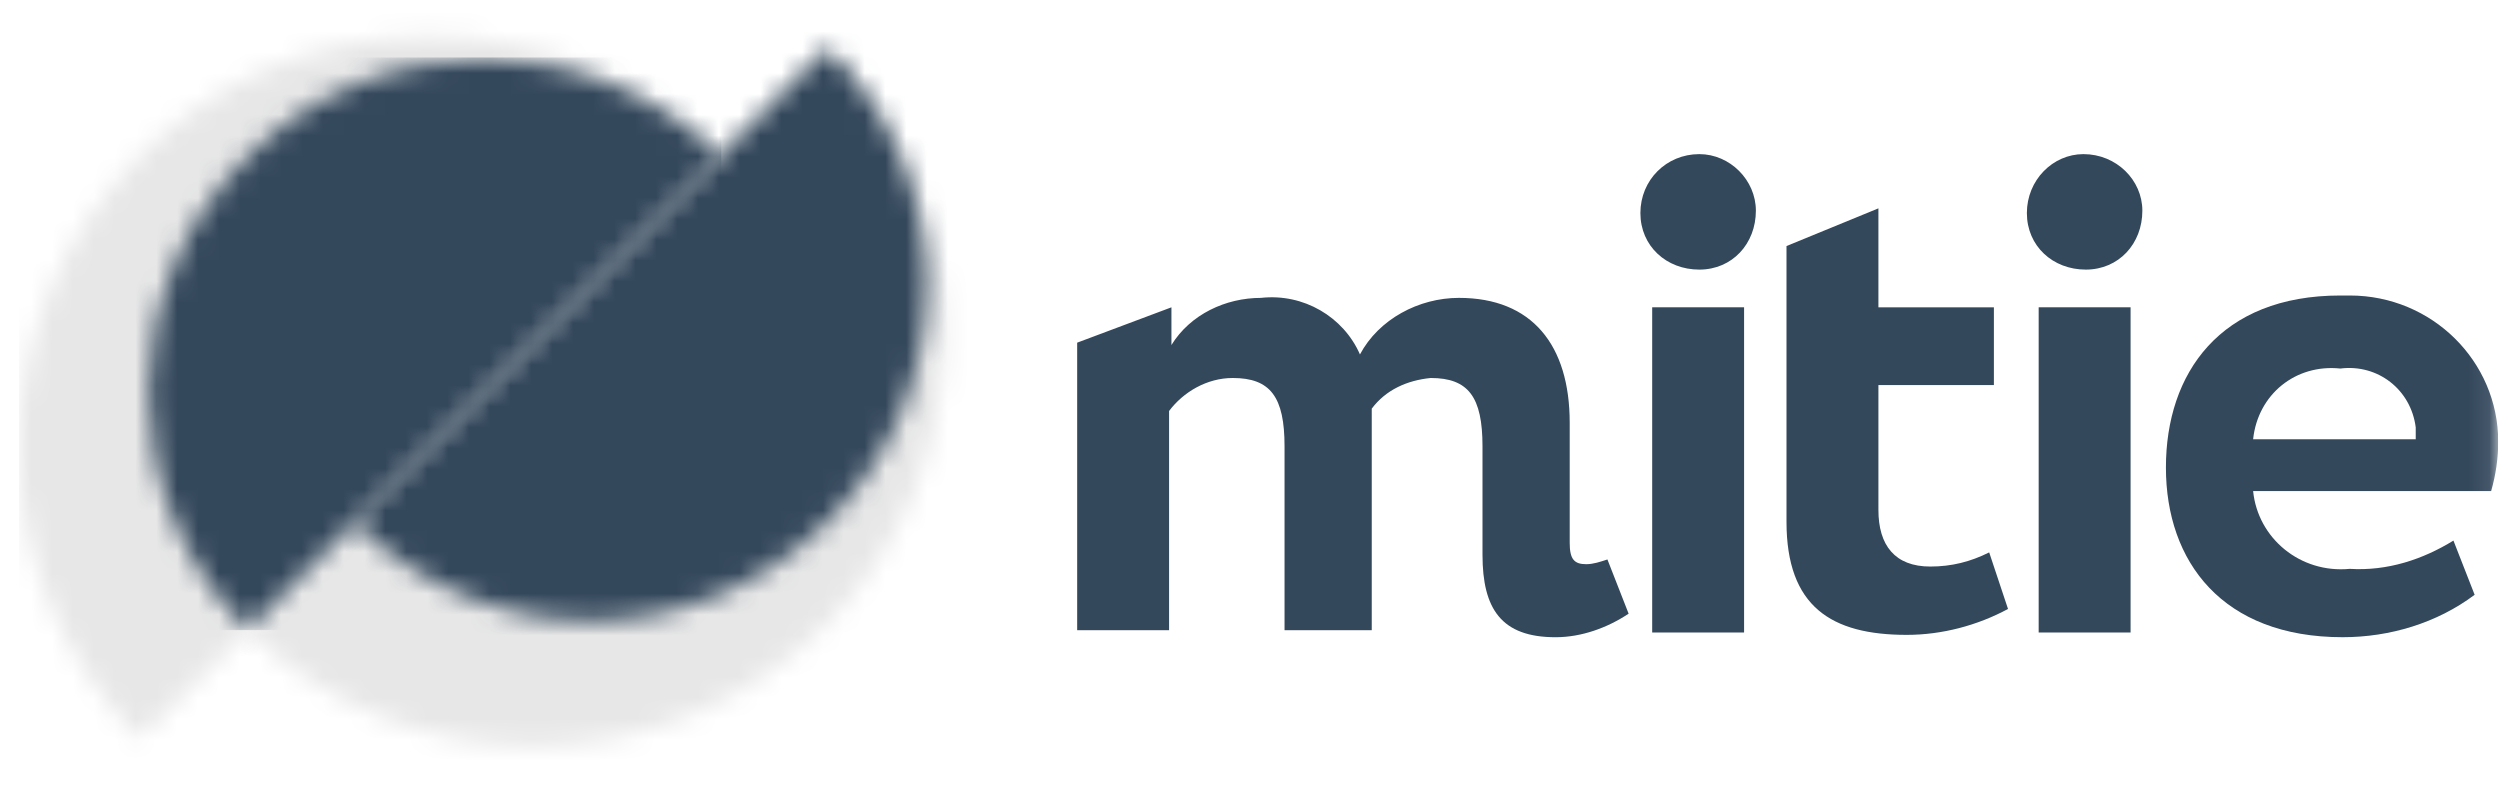 <svg width="120" height="38" viewBox="0 0 120 38" fill="none" xmlns="http://www.w3.org/2000/svg">
<g clip-path="url(#clip0_3320_7156)">
<mask id="mask0_3320_7156" style="mask-type:luminance" maskUnits="userSpaceOnUse" x="11" y="2" width="35" height="34">
<path d="M11.887 30.245C19.692 37.824 32.248 37.598 39.827 29.793C47.179 22.101 47.179 9.997 39.827 2.418L11.887 30.245Z" fill="white"/>
</mask>
<g mask="url(#mask0_3320_7156)">
<path d="M-4.968 19.161L29.646 -15.453L64.26 19.161L29.646 53.775L-4.968 19.161Z" fill="#E7E7E7"/>
</g>
<mask id="mask1_3320_7156" style="mask-type:luminance" maskUnits="userSpaceOnUse" x="0" y="1" width="35" height="35">
<path d="M20.597 1.742C9.624 1.742 0.914 10.678 0.914 21.538C0.914 26.741 3.063 31.718 6.683 35.451L34.623 7.511C30.89 3.778 25.913 1.742 20.71 1.742H20.597Z" fill="white"/>
</mask>
<g mask="url(#mask1_3320_7156)">
<path d="M-17.863 18.598L16.751 -16.129L51.478 18.598L16.751 53.212L-17.863 18.598Z" fill="#E7E7E7"/>
</g>
<mask id="mask2_3320_7156" style="mask-type:luminance" maskUnits="userSpaceOnUse" x="7" y="2" width="28" height="29">
<path d="M11.887 7.51C5.552 13.731 5.552 23.912 11.887 30.247L34.623 7.51C28.289 1.288 18.108 1.288 11.887 7.51Z" fill="white"/>
</mask>
<g mask="url(#mask2_3320_7156)">
<path d="M34.623 2.758H5.552V30.245H34.623V2.758Z" fill="#34485C"/>
</g>
<mask id="mask3_3320_7156" style="mask-type:luminance" maskUnits="userSpaceOnUse" x="16" y="2" width="29" height="28">
<path d="M16.977 25.041C23.311 31.376 33.379 31.376 39.713 25.041C46.048 18.707 46.048 8.639 39.713 2.305L16.977 25.041Z" fill="white"/>
</mask>
<g mask="url(#mask3_3320_7156)">
<path d="M2.498 16.895L31.569 -12.176L60.527 16.895L31.569 45.854L2.498 16.895Z" fill="#34485C"/>
</g>
<mask id="mask4_3320_7156" style="mask-type:luminance" maskUnits="userSpaceOnUse" x="0" y="1" width="120" height="36">
<path d="M119.914 1.742H0.914V36.017H119.914V1.742Z" fill="white"/>
</mask>
<g mask="url(#mask4_3320_7156)">
<path d="M78.739 10.226C78.739 11.81 79.984 12.941 81.567 12.941C83.151 12.941 84.282 11.697 84.282 10.113C84.282 8.643 83.038 7.398 81.567 7.398C79.984 7.398 78.739 8.643 78.739 10.226Z" fill="#34485C"/>
<path d="M83.716 14.75H79.305V30.36H83.716V14.75Z" fill="#34485C"/>
<path d="M97.29 10.226C97.29 11.81 98.535 12.941 100.118 12.941C101.702 12.941 102.833 11.697 102.833 10.113C102.833 8.643 101.589 7.398 100.005 7.398C98.535 7.398 97.29 8.643 97.29 10.226Z" fill="#34485C"/>
<path d="M102.268 14.75H97.856V30.36H102.268V14.75Z" fill="#34485C"/>
<path d="M77.156 26.854C76.816 26.967 76.477 27.081 76.138 27.081C75.572 27.081 75.346 26.854 75.346 26.062V20.294C75.346 16.561 73.536 14.298 70.029 14.298C68.106 14.298 66.183 15.316 65.278 17.013C64.486 15.203 62.563 14.072 60.527 14.298C58.831 14.298 57.134 15.09 56.229 16.561V14.751L51.704 16.448V30.248H56.116V19.728C56.794 18.823 57.926 18.144 59.17 18.144C60.98 18.144 61.658 19.049 61.658 21.425V30.248H65.844V20.294C65.844 20.067 65.844 19.841 65.844 19.615C66.522 18.71 67.541 18.257 68.672 18.144C70.482 18.144 71.16 19.049 71.16 21.425V26.628C71.16 29.23 72.065 30.587 74.667 30.587C75.911 30.587 77.156 30.135 78.174 29.456L77.156 26.854Z" fill="#34485C"/>
<path d="M95.481 26.515C94.576 26.968 93.671 27.194 92.653 27.194C90.956 27.194 90.164 26.176 90.164 24.479V18.484H95.707V14.751H90.164V10L85.752 11.81V25.045C85.752 29.117 87.902 30.474 91.522 30.474C93.218 30.474 94.915 30.022 96.385 29.23L95.481 26.515Z" fill="#34485C"/>
<path d="M117.765 25.948C116.294 26.853 114.597 27.418 112.788 27.305C110.412 27.532 108.376 25.835 108.15 23.572H119.575C119.801 22.781 119.914 21.989 119.914 21.197C119.914 17.351 116.747 14.184 112.788 14.184C112.674 14.184 112.561 14.184 112.335 14.184C106.566 14.184 103.964 17.916 103.964 22.441C103.964 26.966 106.679 30.586 112.448 30.586C114.711 30.586 116.973 29.907 118.783 28.55L117.765 25.948ZM112.335 17.69C114.145 17.464 115.729 18.708 115.955 20.518C115.955 20.744 115.955 20.858 115.955 21.084H108.15C108.376 18.934 110.186 17.464 112.335 17.69Z" fill="#34485C"/>
</g>
</g>
<defs>
<clipPath id="clip0_3320_7156">
<rect width="119" height="36.763" fill="white" transform="translate(0.914 0.609)"/>
</clipPath>
</defs>
</svg>
